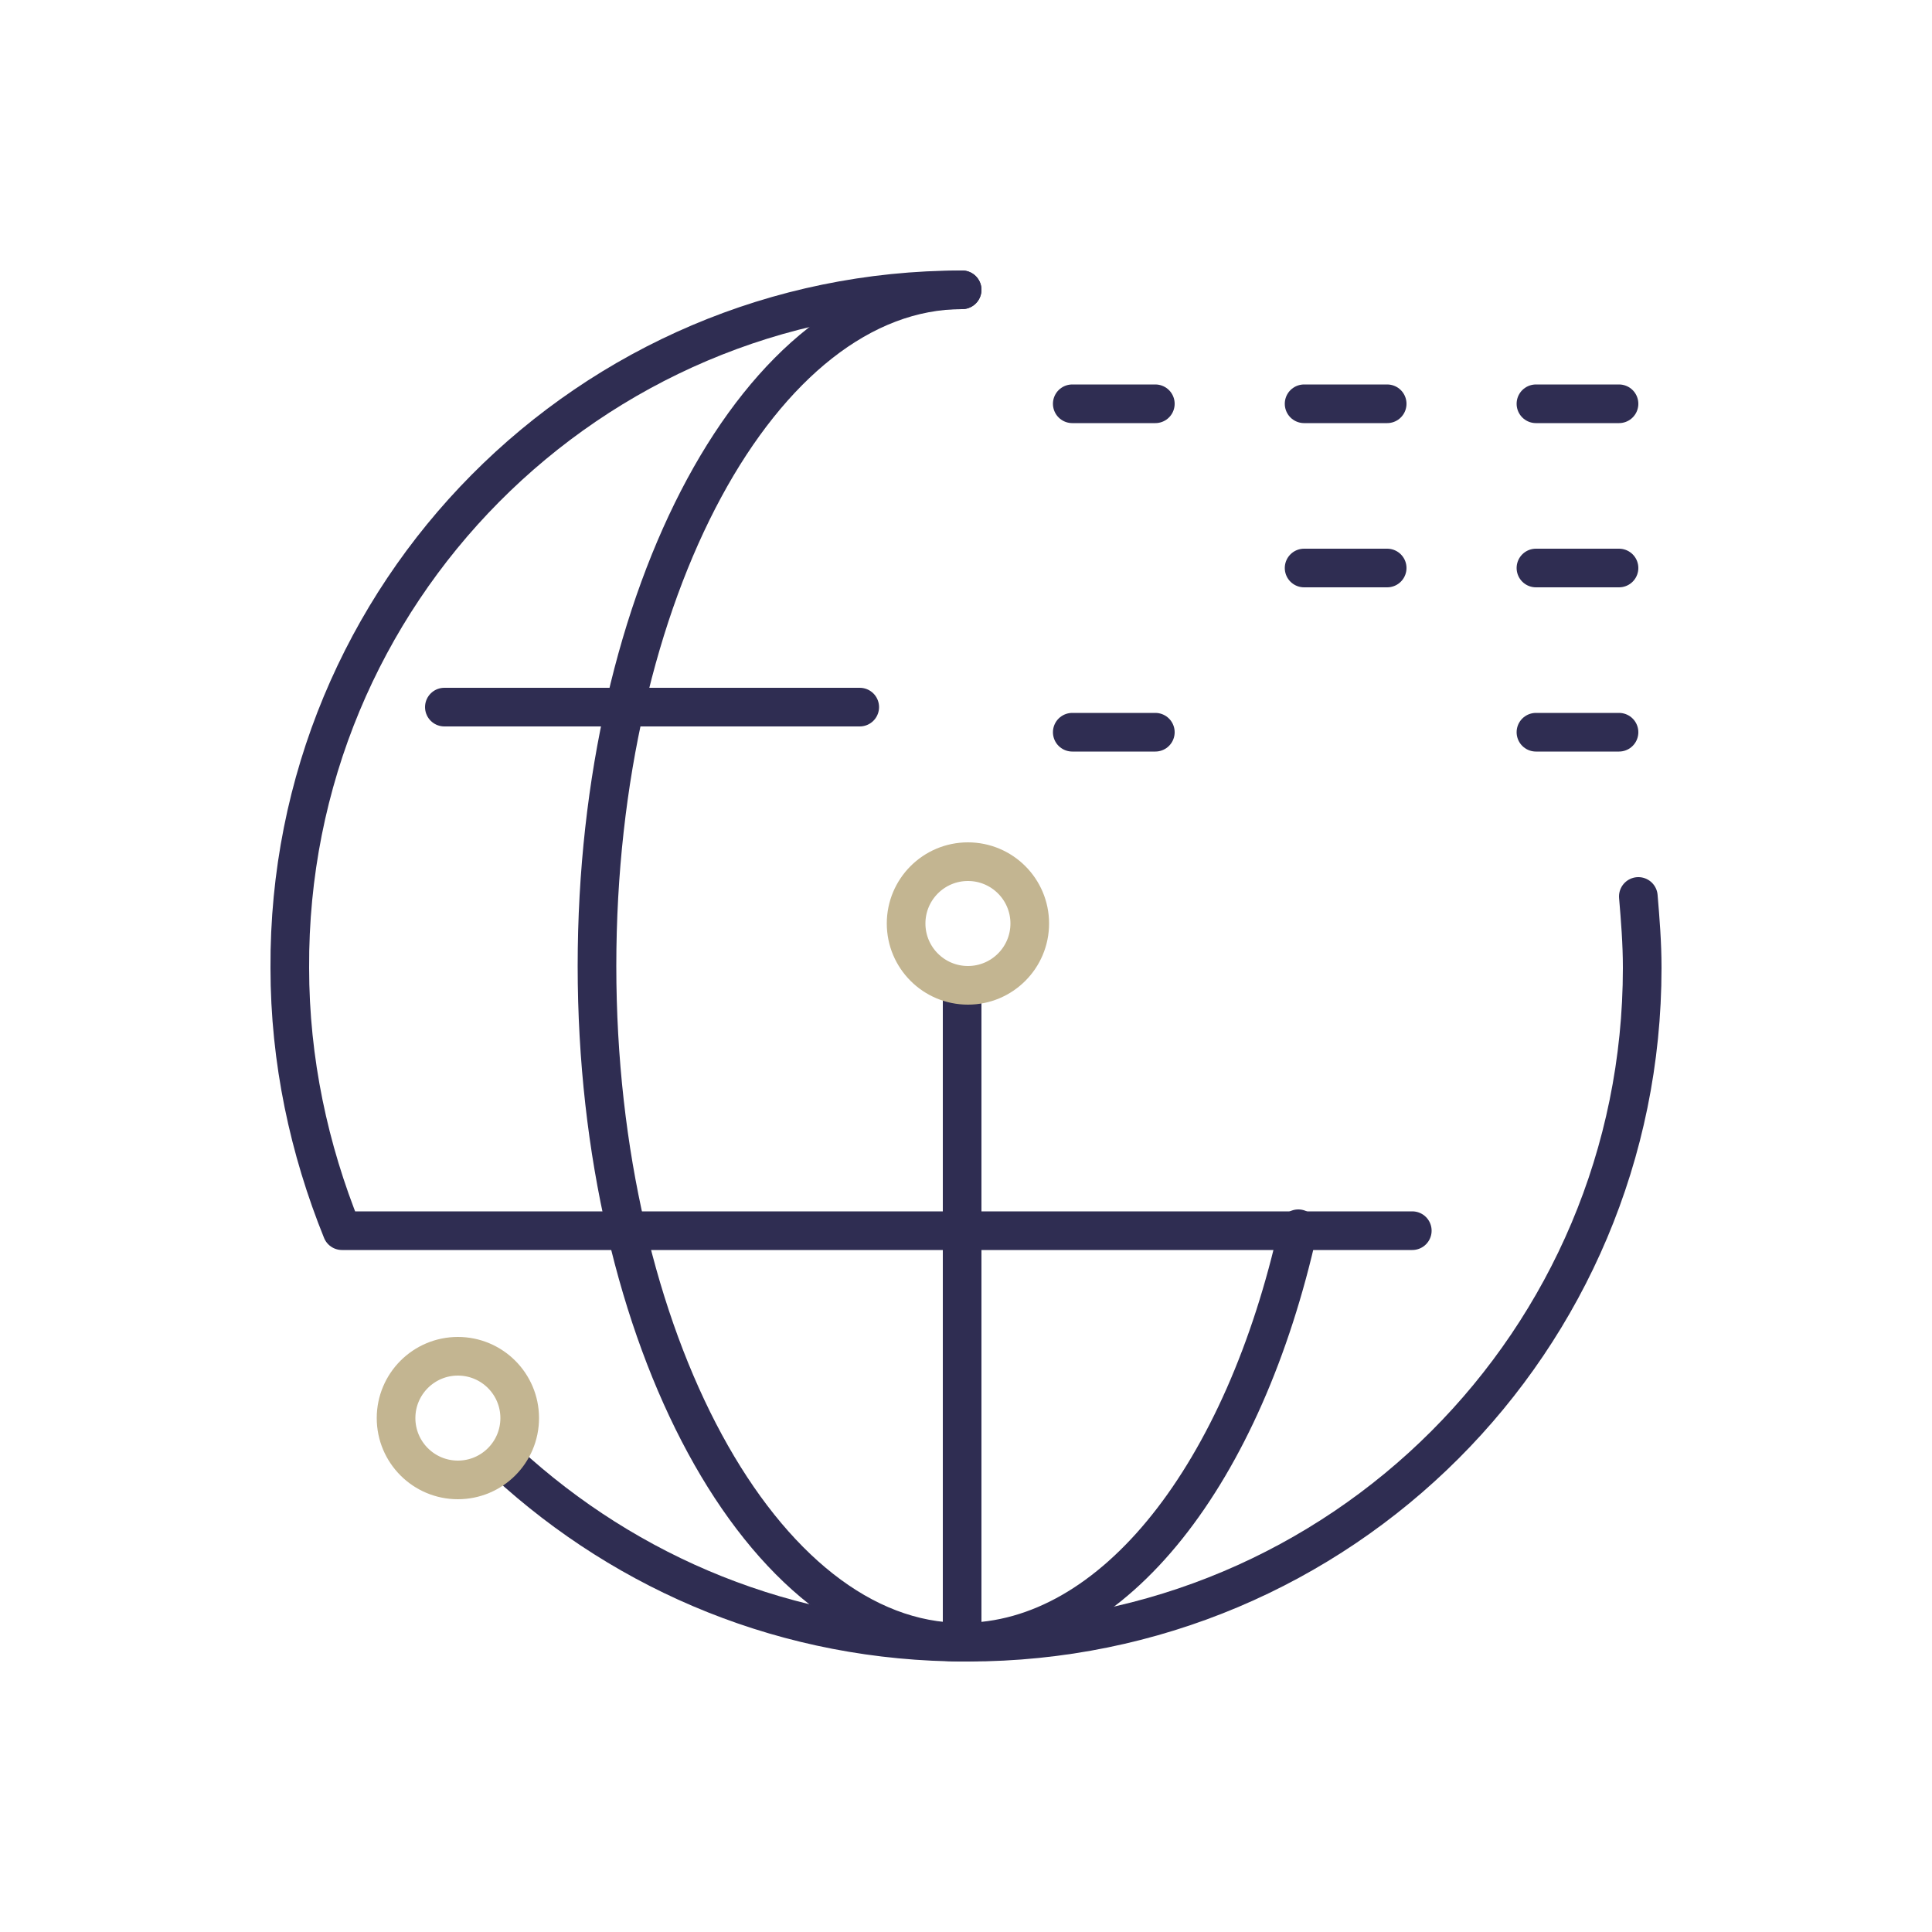 <?xml version="1.0" encoding="utf-8"?>
<!-- Generator: Adobe Illustrator 24.0.0, SVG Export Plug-In . SVG Version: 6.00 Build 0)  -->
<svg version="1.1" id="图层_1" xmlns="http://www.w3.org/2000/svg" xmlns:xlink="http://www.w3.org/1999/xlink" x="0px" y="0px"
	 viewBox="0 0 100 100" style="enable-background:new 0 0 100 100;" xml:space="preserve">
<style type="text/css">
	.st0{fill:none;stroke:#2F2D52;stroke-width:2;stroke-linecap:round;stroke-linejoin:round;stroke-miterlimit:10;}
	.st1{fill:none;stroke:#C3B591;stroke-width:2;stroke-linecap:round;stroke-linejoin:round;stroke-miterlimit:10;}
</style>
<path class="st0" d="M26.2,75.7c6.3,5.8,14.6,9.3,23.8,9.3"/>
<path class="st0" d="M49.8,15C30.5,15,14.9,30.7,15,50.1c0,4.8,1,9.4,2.7,13.6h55.4"/>
<line class="st0" x1="44.5" y1="36.6" x2="23" y2="36.6"/>
<path class="st0" d="M50.1,85C69.4,85,85,69.4,85,50.1c0-1.3-0.1-2.5-0.2-3.7"/>
<path class="st0" d="M49.8,15"/>
<path class="st0" d="M49.8,15c-10.4,0-18.9,15.7-18.9,35s8.6,35,18.9,35c7.9,0,14.6-8.8,17.4-21.4"/>
<line class="st0" x1="49.8" y1="51" x2="49.8" y2="85"/>
<g>
	<g>
		<line class="st0" x1="55.5" y1="20.9" x2="59.8" y2="20.9"/>
		<line class="st0" x1="67.5" y1="20.9" x2="71.8" y2="20.9"/>
		<line class="st0" x1="79.5" y1="20.9" x2="83.8" y2="20.9"/>
	</g>
</g>
<g>
	<g>
		<line class="st0" x1="67.5" y1="29.4" x2="71.8" y2="29.4"/>
		<line class="st0" x1="79.5" y1="29.4" x2="83.8" y2="29.4"/>
	</g>
</g>
<g>
	<g>
		<line class="st0" x1="55.5" y1="37.9" x2="59.8" y2="37.9"/>
		<line class="st0" x1="79.5" y1="37.9" x2="83.8" y2="37.9"/>
	</g>
</g>
<circle class="st1" cx="50.1" cy="47.8" r="3.2"/>
<circle class="st1" cx="23.7" cy="73.4" r="3.2"/>
</svg>
